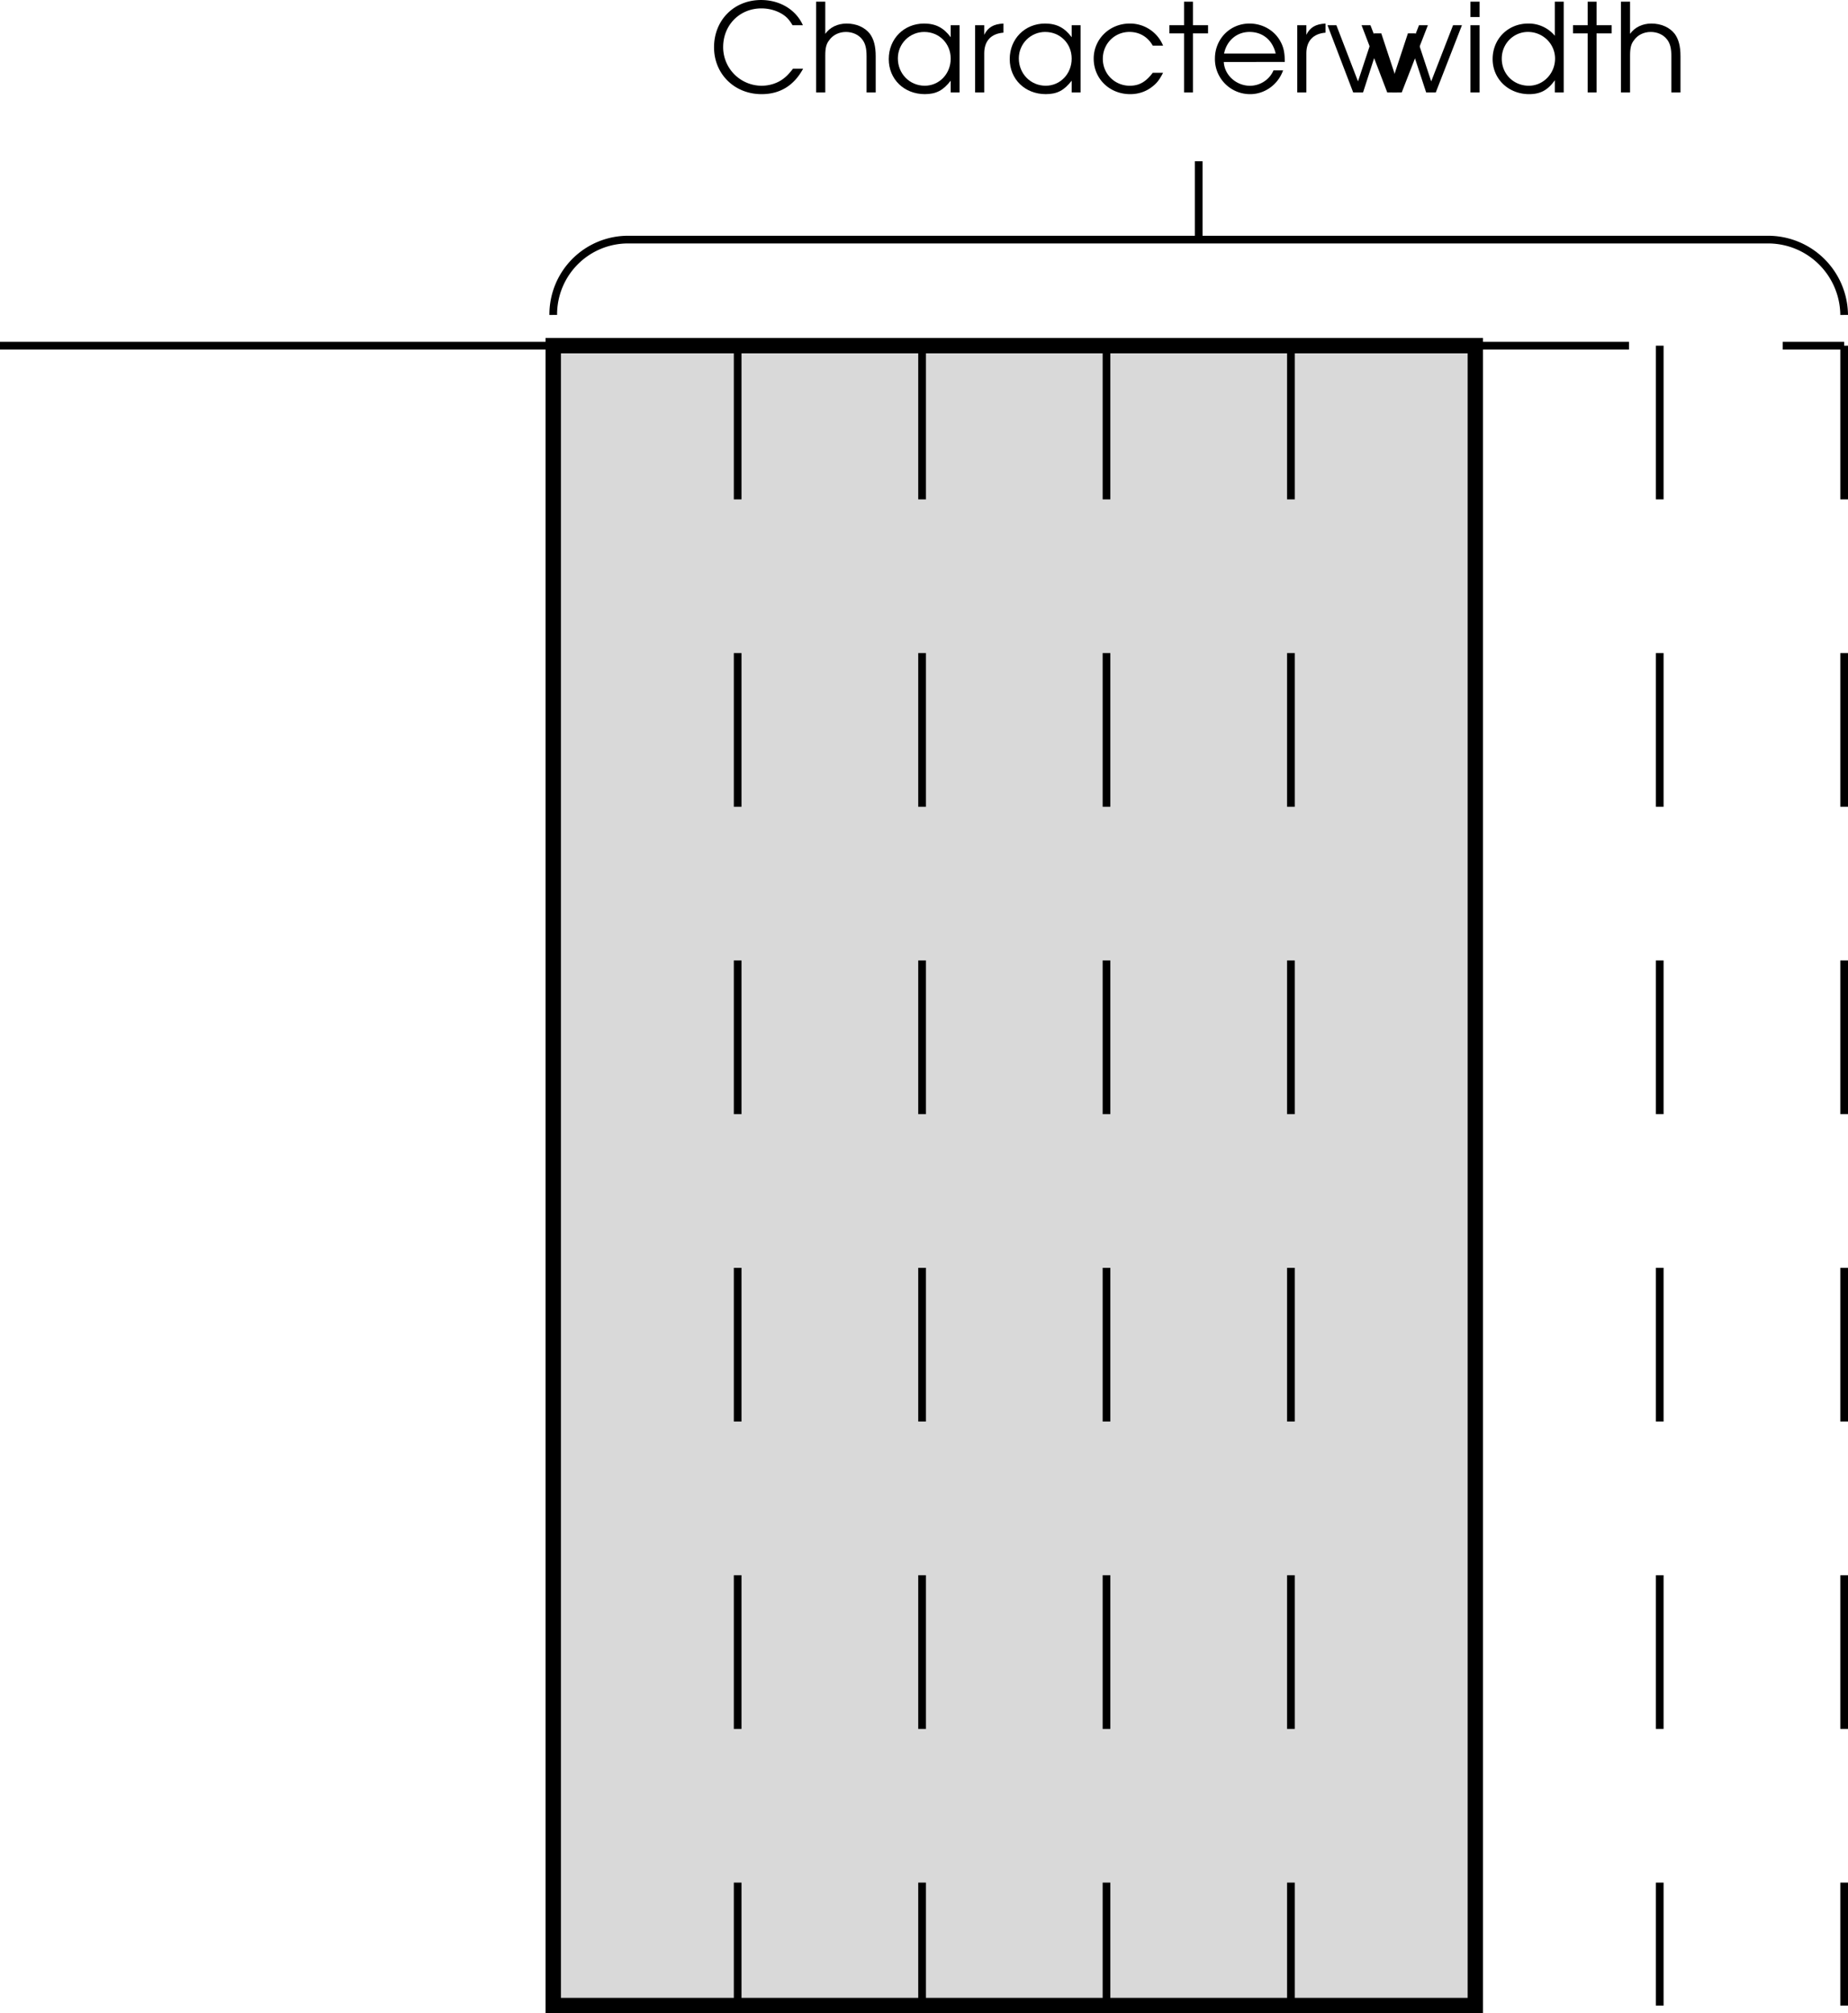 <svg xmlns="http://www.w3.org/2000/svg" xmlns:xlink="http://www.w3.org/1999/xlink" width="120.25" height="130.992"><defs><path id="a" d="M5.5-1.547c-.25.313-.39.469-.594.625-.39.313-.922.485-1.453.485a2.51 2.51 0 0 1-2.5-2.516c0-1.438 1.078-2.516 2.485-2.516.515 0 1 .14 1.39.39.266.173.422.345.64.704h.673c-.454-1.016-1.5-1.64-2.72-1.64C1.657-6.016.36-4.704.36-2.939.36-1.202 1.688.11 3.453.11c1.203 0 2.11-.562 2.703-1.656zm0 0"/><path id="b" d="M.5 0h.594v-2.406c0-.469.062-.75.25-.985.234-.343.64-.546 1.093-.546.422 0 .813.171 1.047.468.22.266.297.61.297 1.11V0h.594v-2.36c0-.656-.125-1.109-.375-1.453-.328-.421-.875-.671-1.516-.671-.593 0-1.093.25-1.39.671v-2.093H.5Zm0 0"/><path id="c" d="M4.953-4.375h-.578v.781c-.453-.61-.969-.89-1.734-.89-1.313 0-2.297 1-2.297 2.312 0 1.313 1 2.281 2.344 2.281.75 0 1.203-.25 1.687-.875V0h.578Zm-2.297.438c.969 0 1.719.75 1.719 1.734 0 1-.75 1.765-1.688 1.765-.984 0-1.75-.78-1.75-1.78 0-.954.766-1.72 1.72-1.72zm0 0"/><path id="d" d="M.5 0h.594v-2.547c0-.797.437-1.281 1.25-1.344v-.593c-.64.03-1.016.25-1.25.734v-.625H.5Zm0 0"/><path id="e" d="M4.188-1.281c-.454.593-.875.843-1.5.843-.97 0-1.75-.765-1.75-1.75 0-.984.765-1.75 1.734-1.75.64 0 1.187.313 1.515.891h.672a2.321 2.321 0 0 0-2.171-1.437C1.375-4.484.344-3.47.344-2.204.344-.89 1.375.11 2.719.11c.547 0 1.047-.171 1.453-.5.281-.218.453-.437.687-.89zm0 0"/><path id="f" d="M1.047 0h.578v-3.844h.984v-.531h-.984v-1.531h-.578v1.531H.094v.531h.953zm0 0"/><path id="g" d="M4.89-1.984c0-.61-.077-.97-.296-1.36-.39-.703-1.157-1.14-2-1.14-1.266 0-2.25 1-2.25 2.28A2.284 2.284 0 0 0 2.64.11c.953 0 1.812-.625 2.14-1.546h-.625c-.25.593-.86 1-1.531 1-.89 0-1.656-.688-1.703-1.547zM.939-2.531c.171-.844.828-1.406 1.656-1.406.86 0 1.5.53 1.703 1.406zm0 0"/><path id="h" d="M1.734 0h.641l.938-2.906L4.266 0h.625l1.703-4.375h-.578L4.594-.719 3.562-3.844h-.484L2.047-.719.64-4.375H.062Zm0 0"/><path id="i" d="M.5 0h.594v-4.375H.5Zm0-4.906h.594v-1H.5Zm0 0"/><path id="j" d="M4.969-5.906H4.39v2.218a2.204 2.204 0 0 0-1.735-.796c-1.312 0-2.312 1-2.312 2.312C.344-.875 1.375.11 2.719.11c.734 0 1.219-.265 1.672-.906V0h.578ZM2.64-3.938c.984 0 1.765.782 1.765 1.735 0 .969-.765 1.765-1.703 1.765-1 0-1.765-.765-1.765-1.765 0-.969.765-1.735 1.703-1.735zm0 0"/></defs><path fill="#d9d9d9" d="M96 130.492v-108H36v108h60"/><path fill="none" stroke="#000" stroke-dasharray="10, 10" stroke-miterlimit="10" stroke-width=".5" d="M36 22.492h84m0 0v108m-12-108v108m-12-108v108m-12-108v108m-12-108v108m-12-108v108m-12-108v108m-12-108v108"/><path fill="none" stroke="#000" stroke-miterlimit="10" d="M96 130.492v-108H36v108Zm0 0"/><path fill="none" stroke="#000" stroke-miterlimit="10" stroke-width=".5" d="M120 20.492a4.952 4.952 0 0 0-5-4.902H40.902A4.868 4.868 0 0 0 36 20.492m42-5v-5"/><g transform="translate(35.977 -769.484)"><use xlink:href="#a" width="100%" height="100%" x="10.126" y="775.5"/><use xlink:href="#b" width="100%" height="100%" x="16.63" y="775.5"/><use xlink:href="#c" width="100%" height="100%" x="21.51" y="775.5"/><use xlink:href="#d" width="100%" height="100%" x="26.974" y="775.5"/><use xlink:href="#c" width="100%" height="100%" x="29.382" y="775.5"/><use xlink:href="#e" width="100%" height="100%" x="34.846" y="775.5"/><use xlink:href="#f" width="100%" height="100%" x="40.022" y="775.5"/><use xlink:href="#g" width="100%" height="100%" x="42.734" y="775.5"/><use xlink:href="#d" width="100%" height="100%" x="47.934" y="775.5"/><use xlink:href="#h" width="100%" height="100%" x="50.342" y="775.5"/><use xlink:href="#h" width="100%" height="100%" x="52.558" y="775.5"/><use xlink:href="#i" width="100%" height="100%" x="59.206" y="775.5"/><use xlink:href="#j" width="100%" height="100%" x="60.806" y="775.5"/><use xlink:href="#f" width="100%" height="100%" x="66.286" y="775.5"/><use xlink:href="#b" width="100%" height="100%" x="68.998" y="775.5"/></g><path fill="none" stroke="#000" stroke-miterlimit="10" stroke-width=".5" d="M36 22.492H0"/></svg>
